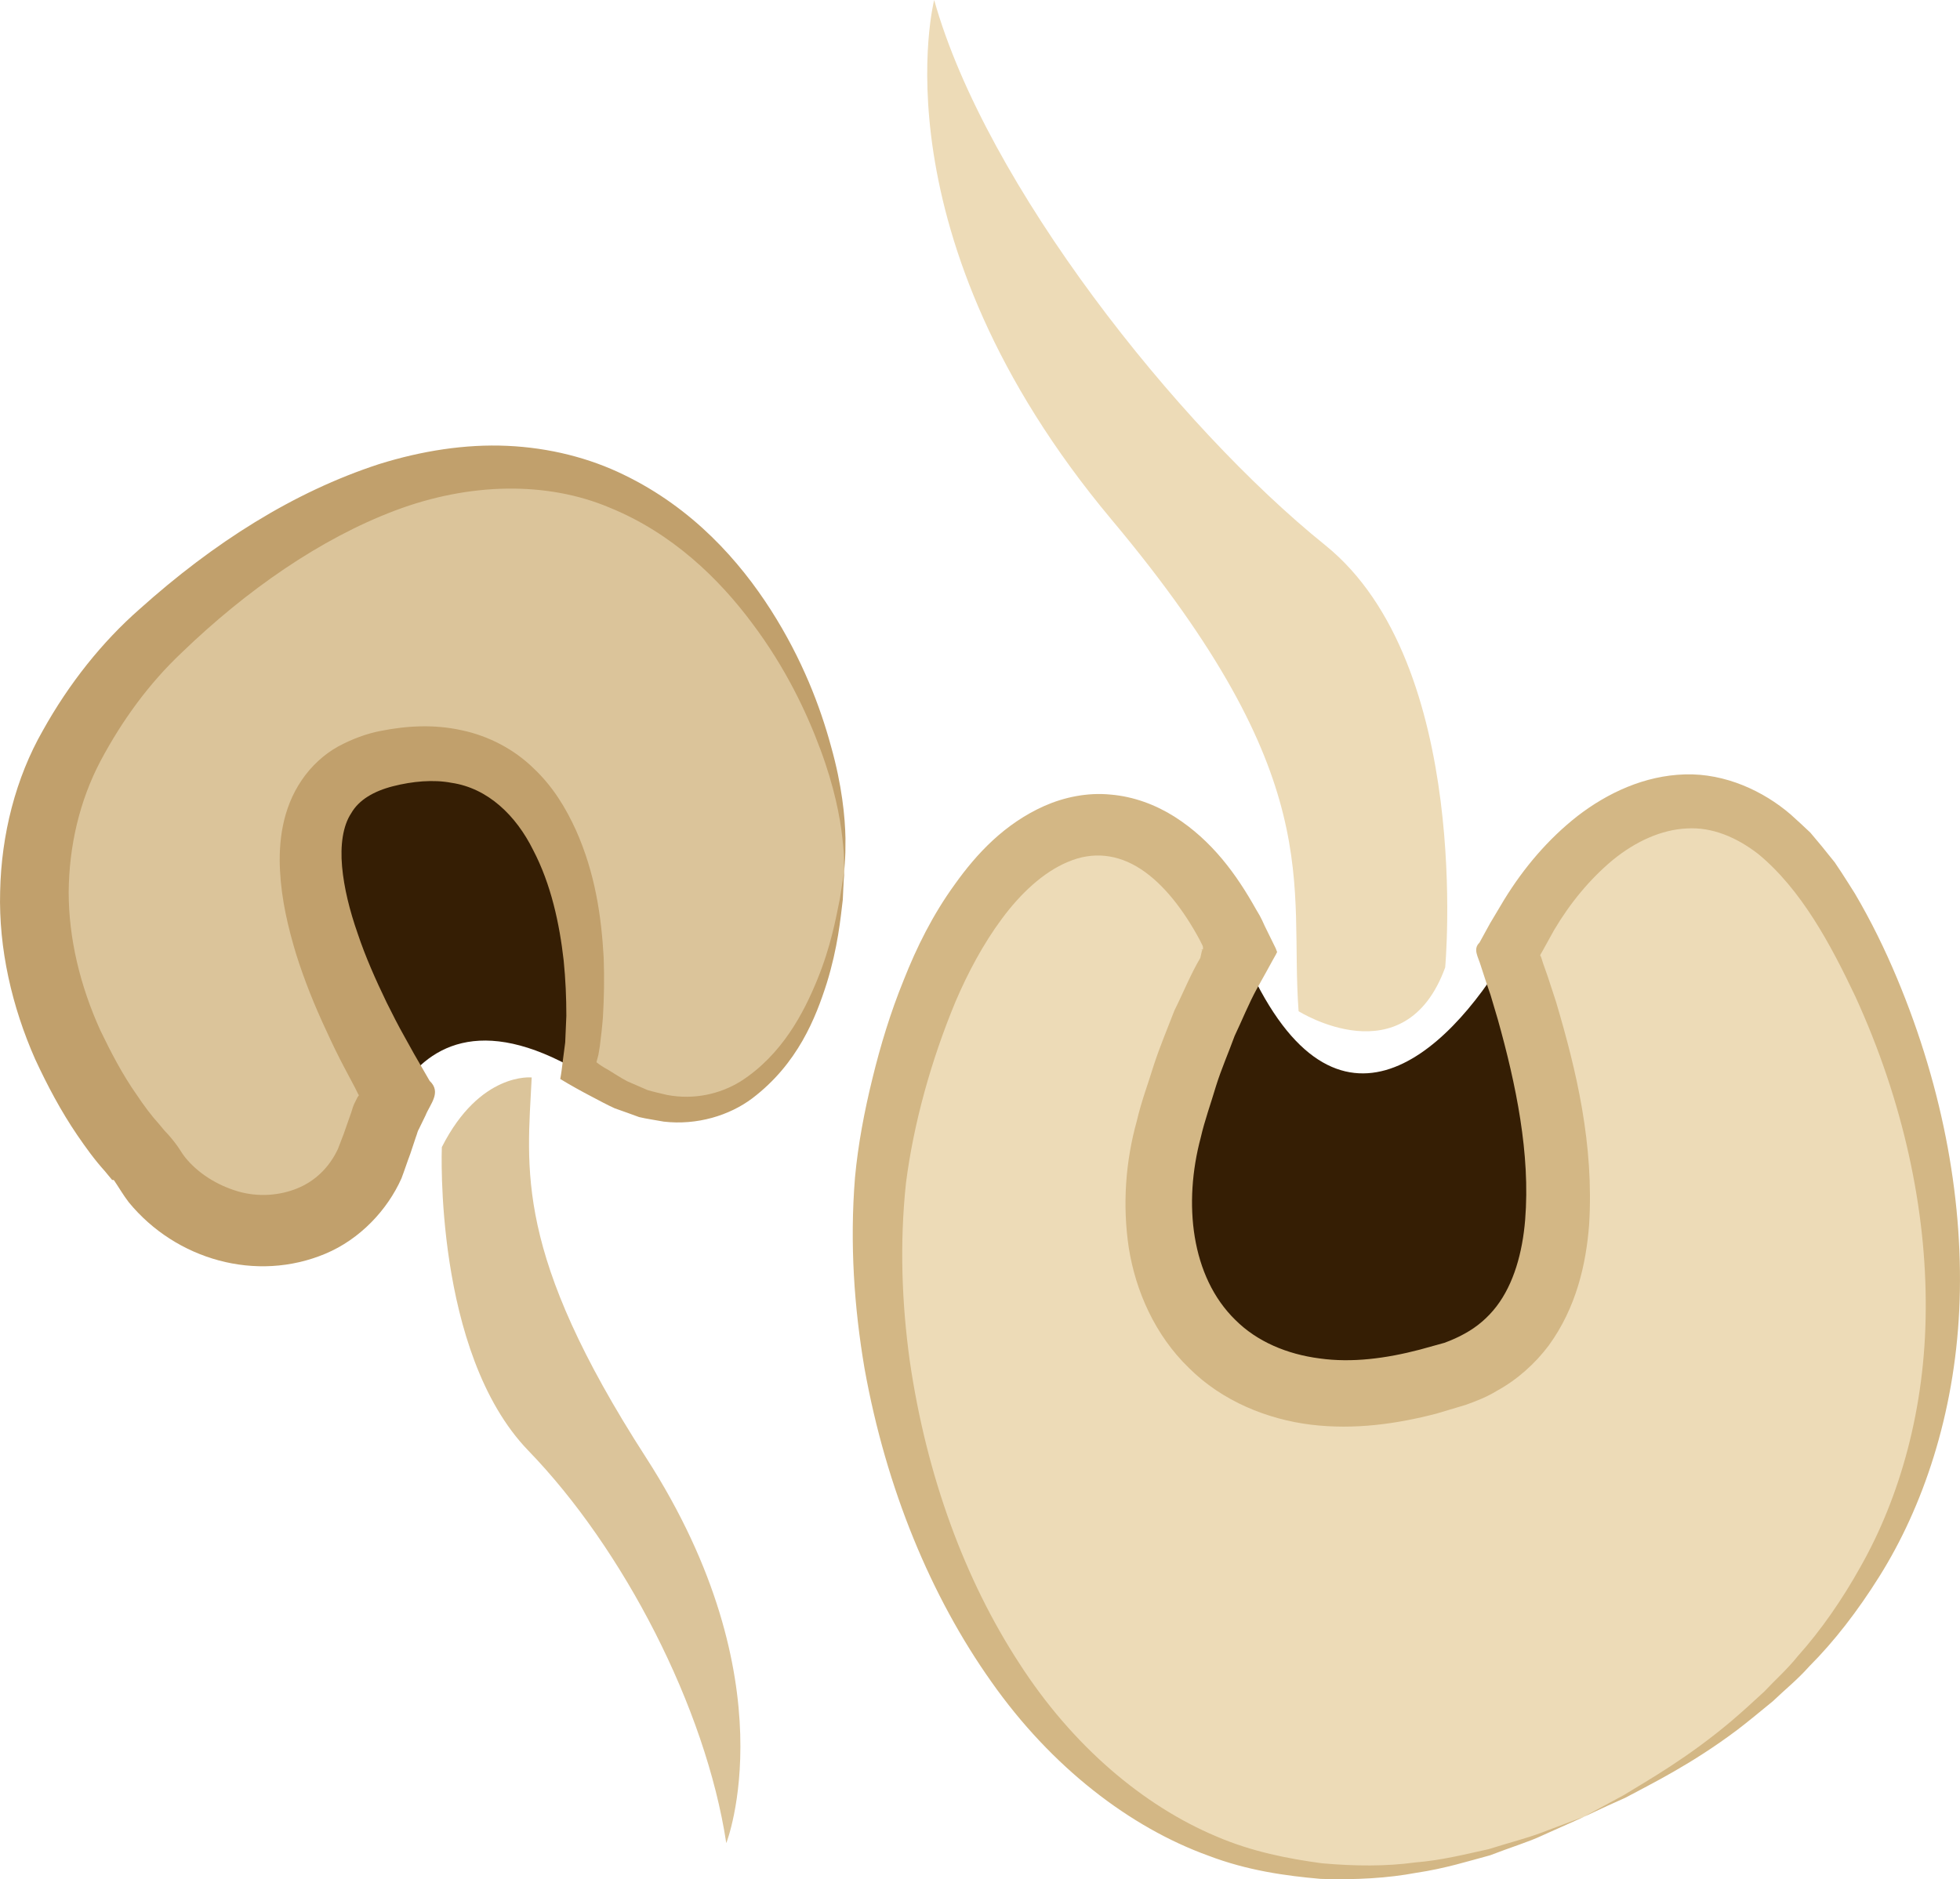 <?xml version="1.0" encoding="UTF-8" standalone="no"?>
<svg
   xmlns:dc="http://purl.org/dc/elements/1.1/"
   xmlns:cc="http://creativecommons.org/ns#"
   xmlns:rdf="http://www.w3.org/1999/02/22-rdf-syntax-ns#"
   xmlns:svg="http://www.w3.org/2000/svg"
   xmlns="http://www.w3.org/2000/svg"
   id="svg24"
   viewBox="0 0 5147.252 4935.837"
   style="clip-rule:evenodd;fill-rule:evenodd;image-rendering:optimizeQuality;shape-rendering:geometricPrecision;text-rendering:geometricPrecision"
   version="1.1"
   height="49.358mm"
   width="51.473mm"
   xml:space="preserve">
 <defs
   id="defs4">
  <style
   id="style2"
   type="text/css">
   <![CDATA[
    .fil0 {fill:#351E04;fill-rule:nonzero}
    .fil2 {fill:#C1A06C;fill-rule:nonzero}
    .fil4 {fill:#D3B785;fill-rule:nonzero}
    .fil1 {fill:#DBC49A;fill-rule:nonzero}
    .fil3 {fill:#EDDBB7;fill-rule:nonzero}
   ]]>
  </style>
 </defs>
 <g
   transform="translate(-8172.69,-12397)"
   id="Vrstva_x0020_1">
  <path
   style="fill:#351e04;fill-rule:nonzero"
   id="path7"
   d="m 9199,14387 c -403,82 -131,631 18,883 75,-125 217,-210 475,-60 56,-299 -6,-922 -493,-823 z"
   class="fil0" />
  <path
   style="fill:#dbc49a;fill-rule:nonzero"
   id="path9"
   d="m 10390,14684 c 31,-445 -509,-1553 -1576,-811 -876,609 -489,1287 -323,1506 37,47 62,69 63,71 127,231 520,265 610,-54 12,-41 29,-86 53,-126 -149,-252 -421,-801 -18,-883 487,-99 549,524 493,823 13,7 26,14 40,24 371,239 626,-105 658,-550 z"
   class="fil1" />
  <path
   style="fill:#c1a06c;fill-rule:nonzero"
   id="path11"
   d="m 10390,14684 c 0,0 -2,26 -4,76 -6,50 -13,125 -42,219 -29,91 -76,212 -196,303 -60,45 -145,71 -232,61 -21,-4 -44,-7 -65,-12 -21,-8 -42,-15 -64,-23 -20,-9 -40,-20 -61,-31 -25,-13 -54,-29 -82,-46 3,-16 5,-33 7,-50 2,-16 5,-38 6,-46 1,-23 2,-46 3,-70 0,-47 -2,-95 -7,-145 -11,-97 -33,-200 -80,-290 -45,-91 -119,-163 -215,-177 -47,-9 -102,-4 -153,9 -51,13 -90,36 -110,71 -22,33 -29,84 -24,140 5,56 20,116 41,176 20,60 47,121 76,181 15,30 30,60 47,90 l 25,45 41,71 c 32,30 1,61 -11,91 l -17,35 c -4,6 -5,14 -8,21 l -15,45 c -8,21 -15,43 -23,64 -37,83 -109,160 -200,198 -181,76 -392,16 -516,-135 -14,-18 -26,-39 -39,-58 -3,-2 -4,0 -5,-1 l -19,-23 c -28,-31 -50,-62 -72,-94 -43,-63 -79,-131 -111,-200 -61,-138 -96,-290 -92,-440 3,-150 41,-299 112,-423 69,-124 156,-233 254,-319 195,-175 405,-308 629,-381 112,-35 227,-53 337,-48 111,5 216,32 306,76 182,88 304,227 386,355 83,130 130,255 158,358 29,103 37,186 38,242 0,28 0,49 -2,63 -1,14 -1,22 -1,22 0,0 0,-8 -1,-22 1,-14 -1,-35 -4,-63 -6,-55 -21,-135 -58,-234 -36,-97 -91,-214 -179,-331 -87,-117 -210,-237 -375,-304 -164,-69 -367,-66 -563,8 -196,74 -390,209 -560,373 -87,82 -157,179 -213,284 -56,106 -83,225 -84,345 0,122 30,246 83,363 28,58 58,116 96,170 18,27 38,54 58,76 l 15,18 c 12,12 24,27 32,38 8,11 14,22 22,32 34,42 84,73 138,89 54,16 111,11 157,-8 46,-19 83,-54 106,-103 l 15,-39 20,-57 c 3,-10 6,-20 11,-29 l 6,-12 1,-1 c 1,-2 3,-4 2,-4 l -1,-1 -10,-20 -26,-49 c -17,-32 -33,-65 -48,-98 -31,-66 -58,-133 -80,-203 -21,-70 -38,-141 -42,-218 -4,-76 6,-163 57,-238 25,-37 59,-68 95,-88 37,-20 75,-34 111,-41 70,-14 142,-18 214,-2 72,15 139,51 189,100 51,48 85,105 111,162 51,114 67,228 73,335 2,54 1,107 -2,157 -2,26 -5,51 -8,75 -2,15 -3,17 -4,24 l -5,19 c 9,7 18,13 31,20 16,10 33,21 50,30 18,8 35,15 53,23 17,5 35,9 52,13 70,13 138,-2 193,-36 109,-70 166,-181 201,-267 36,-88 49,-162 59,-211 8,-50 12,-75 12,-75 z"
   class="fil2" />
  <path
   style="fill:#dbc49a;fill-rule:nonzero"
   id="path13"
   d="m 9569,15227 c 0,0 -136,-15 -236,183 0,0 -22,539 227,797 249,257 466,675 520,1031 0,0 168,-425 -211,-1013 -347,-538 -312,-756 -300,-998 z"
   class="fil1" />
  <path
   style="fill:#351e04;fill-rule:nonzero"
   id="path15"
   d="m 11247,15341 c -141,504 196,853 747,665 435,-149 240,-827 138,-1107 -162,274 -461,546 -693,9 -3,-4 -5,-9 -7,-14 -63,105 -131,251 -185,447 z"
   class="fil0" />
  <path
   style="fill:#eddbb7;fill-rule:nonzero"
   id="path17"
   d="m 12332,17169 c 1247,-576 1016,-1787 665,-2381 -305,-516 -680,-235 -833,54 -10,19 -20,38 -32,57 102,280 297,958 -138,1106 -551,189 -888,-160 -747,-664 54,-196 122,-342 185,-447 -250,-557 -733,-411 -922,443 -190,862 436,2472 1822,1832 z"
   class="fil3" />
  <path
   style="fill:#d3b785;fill-rule:nonzero"
   id="path19"
   d="m 12332,17169 c 0,0 -38,17 -109,49 -36,17 -83,31 -137,52 -56,15 -119,35 -194,46 -74,14 -159,19 -251,16 -92,-8 -193,-22 -295,-61 -205,-74 -412,-232 -570,-457 -158,-223 -276,-506 -333,-823 -27,-159 -39,-327 -25,-501 8,-87 25,-176 46,-261 21,-86 47,-172 82,-258 34,-86 76,-171 134,-251 57,-80 130,-159 235,-206 52,-23 113,-36 174,-30 61,5 119,27 168,58 99,63 163,152 214,243 l 10,17 c 3,5 9,18 13,27 l 29,59 3,8 c 2,2 -2,5 -2,7 l -9,16 -17,31 -24,43 c -22,40 -39,83 -59,125 -16,44 -35,87 -49,132 -13,44 -30,91 -40,135 -46,172 -26,365 91,479 57,57 136,90 221,101 85,12 175,0 263,-23 l 65,-18 c 19,-7 37,-15 53,-24 33,-18 61,-42 84,-72 45,-59 68,-141 75,-227 14,-173 -24,-356 -72,-527 l -19,-64 -11,-32 -15,-46 c -6,-21 -21,-42 -3,-59 l 28,-51 37,-62 c 51,-83 115,-159 193,-220 78,-60 175,-106 282,-109 106,-3 206,44 277,105 18,16 35,32 52,48 14,17 29,34 43,52 l 21,26 18,27 c 12,19 24,37 35,55 43,73 79,147 110,221 125,298 177,600 164,873 -13,274 -95,517 -210,700 -57,91 -119,171 -184,236 -31,35 -65,62 -95,91 -33,27 -63,52 -93,75 -121,91 -226,142 -295,179 -72,32 -109,50 -109,50 0,0 36,-20 105,-57 67,-41 168,-98 282,-194 28,-24 57,-50 87,-78 28,-30 60,-58 88,-93 60,-67 116,-147 166,-237 102,-181 169,-414 170,-674 2,-260 -58,-545 -185,-822 -65,-137 -142,-281 -255,-374 -57,-44 -121,-71 -187,-67 -67,3 -135,34 -195,83 -60,50 -112,113 -154,184 l -31,56 -4,7 -1,2 c -1,2 0,3 1,4 l 1,2 5,16 12,34 22,67 c 54,182 100,375 87,586 -8,104 -34,218 -106,317 -36,48 -83,90 -136,119 -26,16 -54,27 -82,37 l -77,23 c -104,27 -215,43 -330,29 -113,-14 -232,-61 -320,-149 -89,-86 -140,-202 -158,-316 -17,-114 -8,-228 21,-332 12,-52 30,-99 45,-148 16,-49 36,-96 54,-143 23,-46 42,-94 68,-138 l 4,-18 c 3,-4 -2,-4 -2,-4 v 0 c 0,-1 6,1 5,-1 v -5 c -1,-2 1,0 -2,-6 l -7,-14 c -41,-76 -93,-145 -154,-185 -61,-40 -127,-47 -192,-19 -65,27 -125,84 -173,149 -49,66 -89,141 -122,218 -64,154 -110,320 -130,476 -17,159 -11,317 10,468 44,302 145,575 287,793 140,218 327,375 517,455 95,41 190,59 278,71 89,8 171,8 244,-2 74,-6 138,-23 194,-35 54,-17 101,-29 138,-43 73,-28 112,-42 112,-42 z"
   class="fil4" />
  <path
   style="fill:#eddbb7;fill-rule:nonzero"
   id="path21"
   d="m 11583,15053 c 0,0 279,176 385,-115 0,0 73,-796 -315,-1109 -389,-313 -892,-949 -1027,-1432 0,0 -160,617 466,1365 573,684 466,954 491,1291 z"
   class="fil3" />
 </g>
</svg>